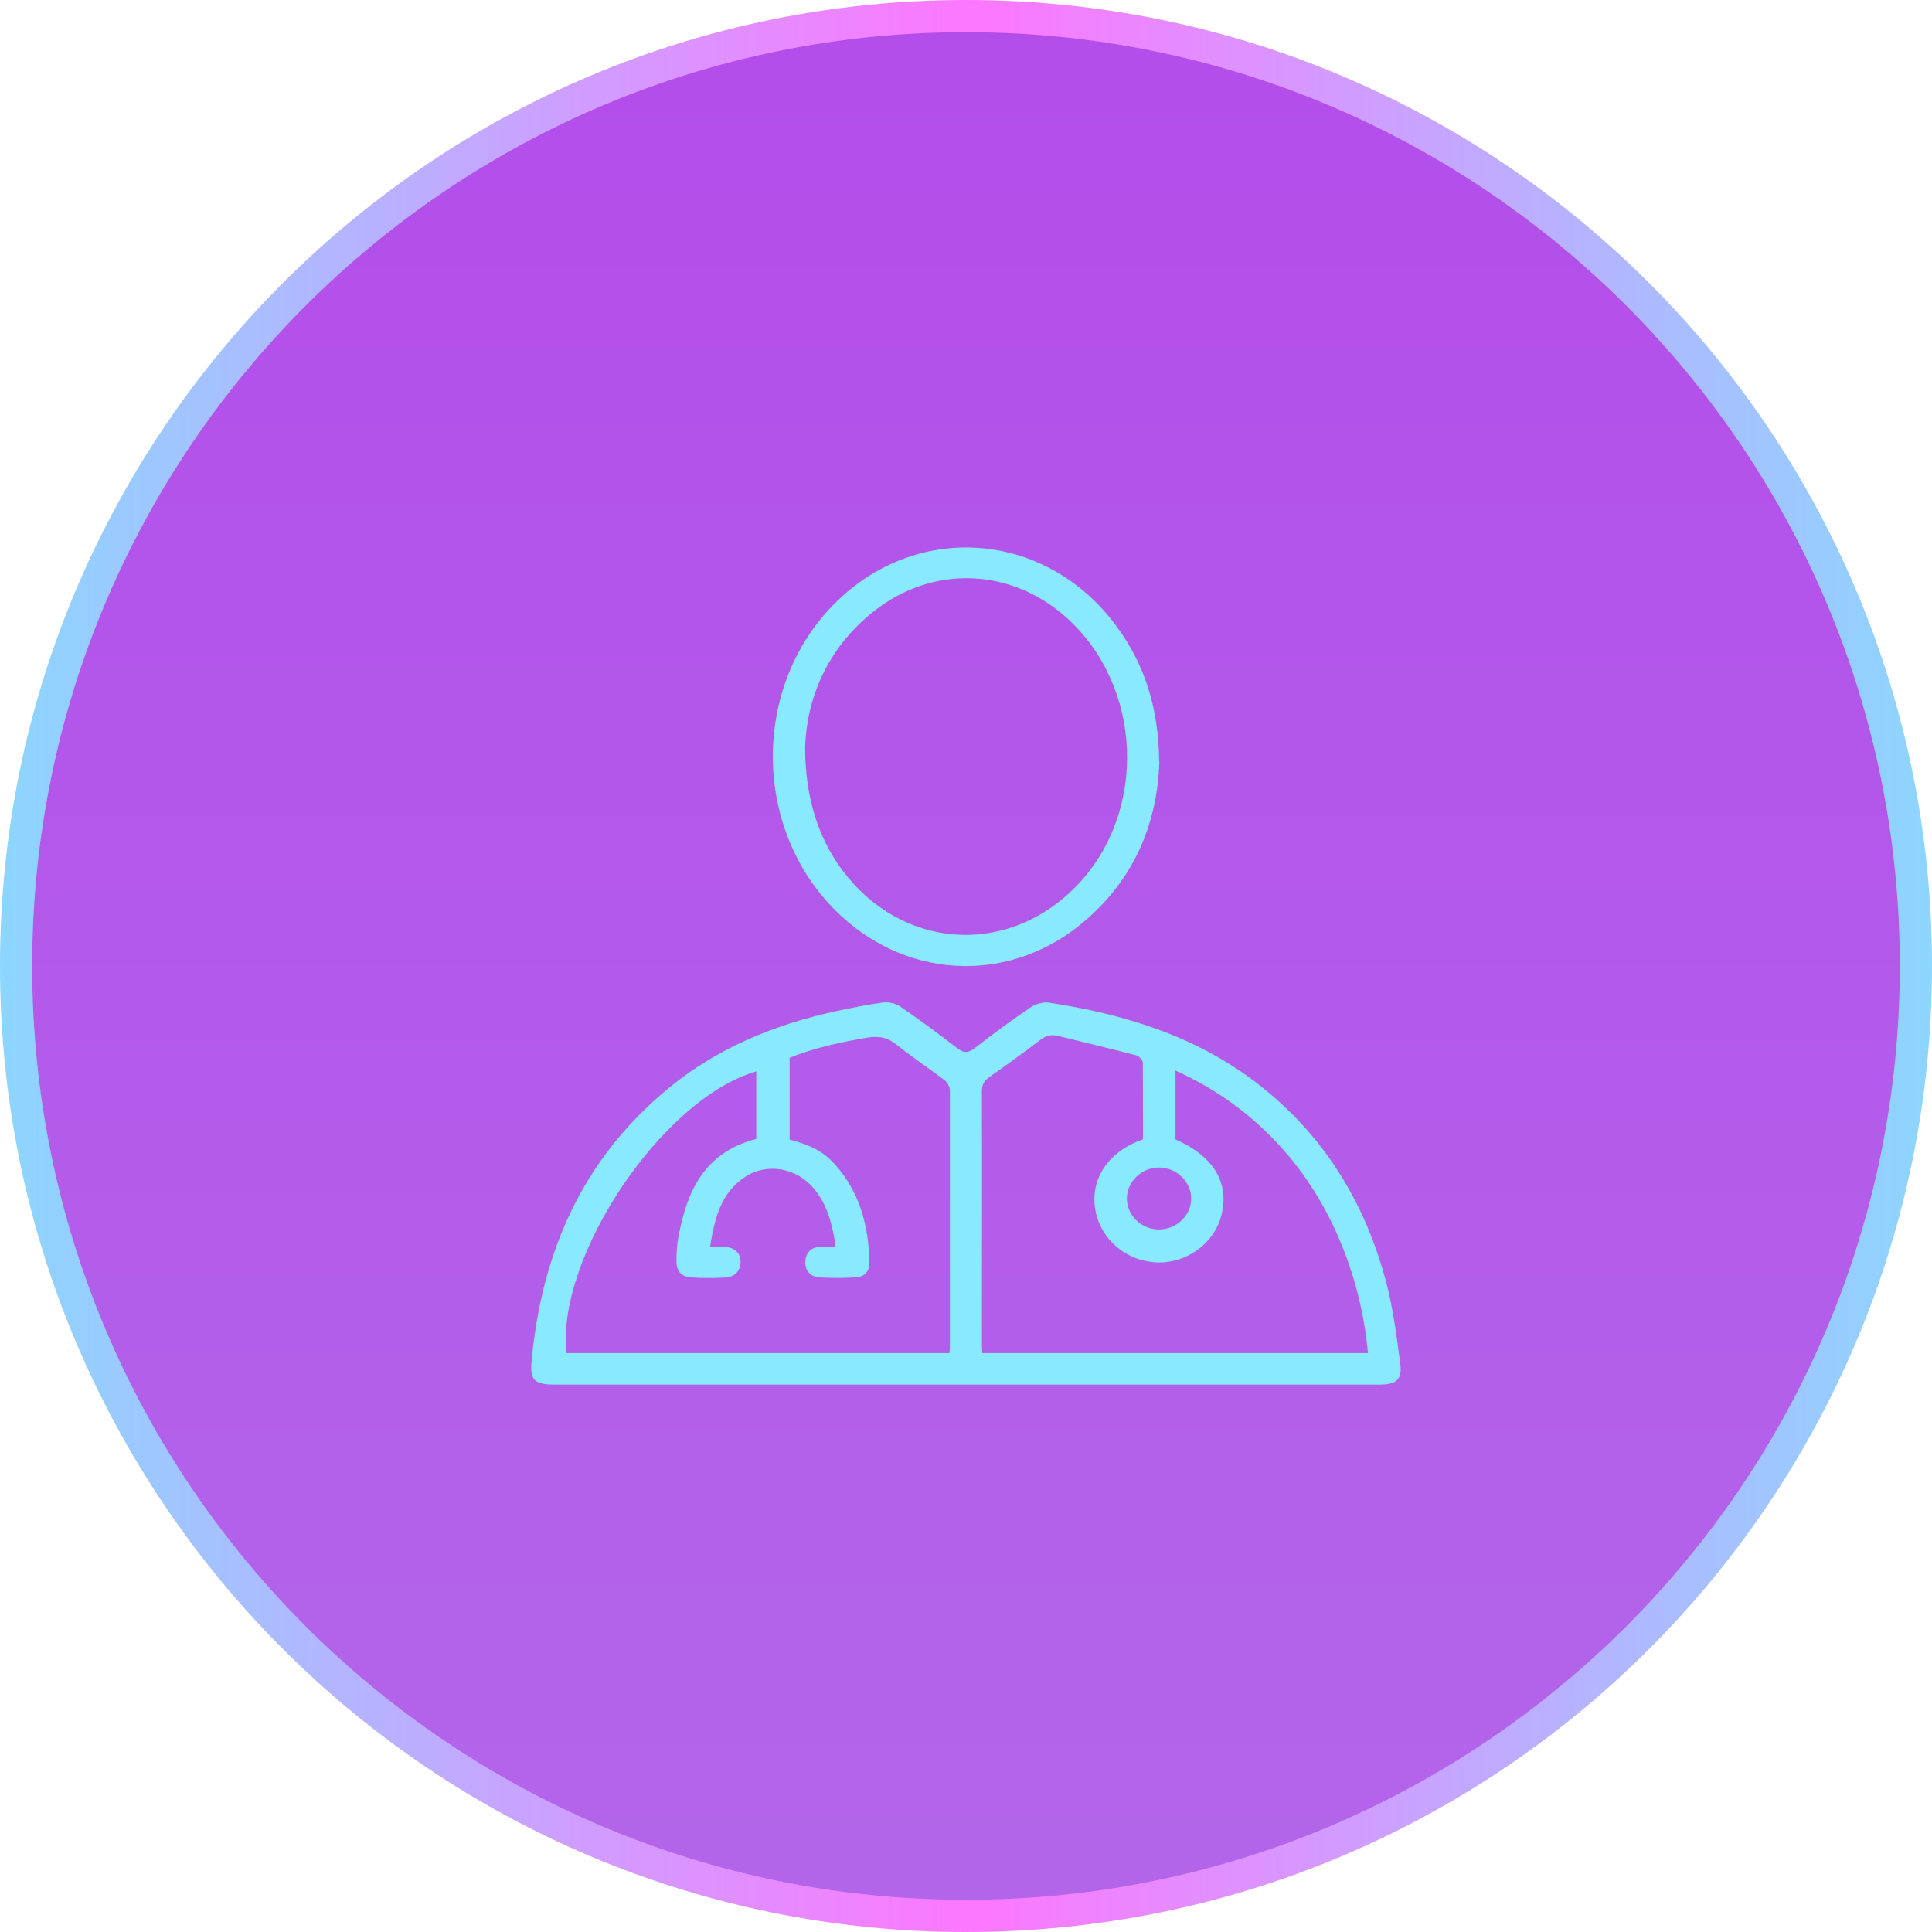 <svg width="120" height="120" viewBox="0 0 120 120" fill="none" xmlns="http://www.w3.org/2000/svg">
<path d="M119 60C119 92.585 92.585 119 60 119C27.415 119 1 92.585 1 60C1 27.415 27.415 1 60 1C92.585 1 119 27.415 119 60Z" fill="url(#paint0_linear_3144_563)" stroke="url(#paint1_linear_3144_563)" stroke-width="2"/>
<g clip-path="url(#clip0_3144_563)">
<path d="M60 86C51.477 86 42.966 86 34.443 86C33.227 86 32.907 85.73 33.013 84.585C33.628 77.895 36.099 72.067 41.51 67.603C44.529 65.108 48.083 63.641 51.931 62.805C52.906 62.599 53.881 62.393 54.87 62.264C55.217 62.226 55.658 62.329 55.939 62.535C57.128 63.345 58.29 64.207 59.425 65.082C59.826 65.391 60.093 65.442 60.534 65.108C61.67 64.22 62.832 63.371 64.021 62.56C64.329 62.354 64.796 62.226 65.157 62.277C69.793 62.985 74.175 64.323 77.942 67.179C82.177 70.395 84.769 74.64 86.091 79.606C86.532 81.266 86.746 82.99 86.973 84.701C87.107 85.691 86.719 86 85.691 86C77.127 86 68.564 86 60.013 86H60ZM70.995 70.768C70.995 69.16 70.995 67.578 70.982 65.995C70.982 65.841 70.741 65.584 70.554 65.545C68.938 65.12 67.294 64.734 65.678 64.336C65.25 64.233 64.93 64.349 64.596 64.606C63.567 65.391 62.512 66.15 61.456 66.896C61.122 67.127 60.989 67.372 60.989 67.783C61.002 73.019 60.989 78.255 60.989 83.492C60.989 83.684 61.002 83.877 61.015 84.045H84.969C84.609 80.031 83.059 75.194 79.719 71.424C77.862 69.327 75.644 67.68 73.012 66.497V70.768C75.39 71.823 76.379 73.47 75.858 75.502C75.417 77.239 73.667 78.5 71.837 78.41C69.886 78.32 68.296 76.918 68.016 75.039C67.735 73.174 68.884 71.501 70.982 70.768H70.995ZM58.971 84.045C58.971 83.916 58.998 83.813 58.998 83.723C58.998 78.384 58.998 73.045 58.998 67.719C58.998 67.5 58.838 67.23 58.664 67.089C57.702 66.355 56.687 65.686 55.738 64.927C55.164 64.451 54.603 64.323 53.868 64.451C52.211 64.734 50.581 65.082 49.045 65.699V70.781C50.368 71.128 51.142 71.527 51.851 72.312C53.427 74.074 53.961 76.184 54.002 78.448C54.002 78.963 53.694 79.31 53.173 79.336C52.412 79.388 51.637 79.388 50.862 79.336C50.301 79.297 49.98 78.86 50.02 78.32C50.074 77.792 50.368 77.471 50.942 77.445C51.249 77.432 51.557 77.445 51.904 77.445C51.717 76.094 51.41 74.872 50.568 73.843C49.499 72.531 47.642 72.196 46.266 73.109C44.73 74.139 44.383 75.734 44.102 77.445C44.463 77.445 44.73 77.445 44.997 77.445C45.625 77.471 45.986 77.818 45.999 78.371C45.999 78.924 45.652 79.323 45.037 79.349C44.356 79.388 43.661 79.388 42.98 79.349C42.338 79.323 42.004 78.963 42.018 78.32C42.018 77.818 42.044 77.316 42.138 76.827C42.659 74.01 43.728 71.579 46.974 70.742V66.548C41.176 68.208 34.55 78.024 35.178 84.045H58.971ZM71.984 76.364C73.066 76.364 73.974 75.502 73.988 74.473C74.001 73.431 73.119 72.543 72.037 72.518C70.928 72.492 69.993 73.38 69.993 74.447C69.993 75.49 70.901 76.364 71.984 76.364Z" fill="#89EAFF"/>
<path d="M72.01 47.315C71.89 51.033 70.528 54.507 67.388 57.195C62.886 61.068 56.593 60.913 52.238 56.886C46.681 51.753 46.574 42.555 52.024 37.306C57.181 32.34 65.063 33.061 69.352 38.901C71.142 41.333 71.97 44.06 71.997 47.315H72.01ZM50.007 46.376C50.007 49.759 50.942 52.41 52.679 54.507C56.473 59.074 62.819 59.279 66.934 54.957C71.302 50.351 70.968 42.594 66.226 38.348C62.779 35.261 57.903 35.081 54.269 37.975C51.343 40.291 50.114 43.404 50.007 46.389V46.376Z" fill="#89EAFF"/>
</g>
<defs>
<linearGradient id="paint0_linear_3144_563" x1="60" y1="0" x2="60" y2="120" gradientUnits="userSpaceOnUse">
<stop stop-color="#B34DEA"/>
<stop offset="1" stop-color="#B366EA"/>
</linearGradient>
<linearGradient id="paint1_linear_3144_563" x1="120" y1="60" x2="0" y2="60" gradientUnits="userSpaceOnUse">
<stop stop-color="#8CD6FF"/>
<stop offset="0.495" stop-color="#FD77FF"/>
<stop offset="1" stop-color="#8CD6FF"/>
</linearGradient>
<clipPath id="clip0_3144_563">
<rect width="54" height="52" fill="white" transform="translate(33 34)"/>
</clipPath>
</defs>
</svg>
